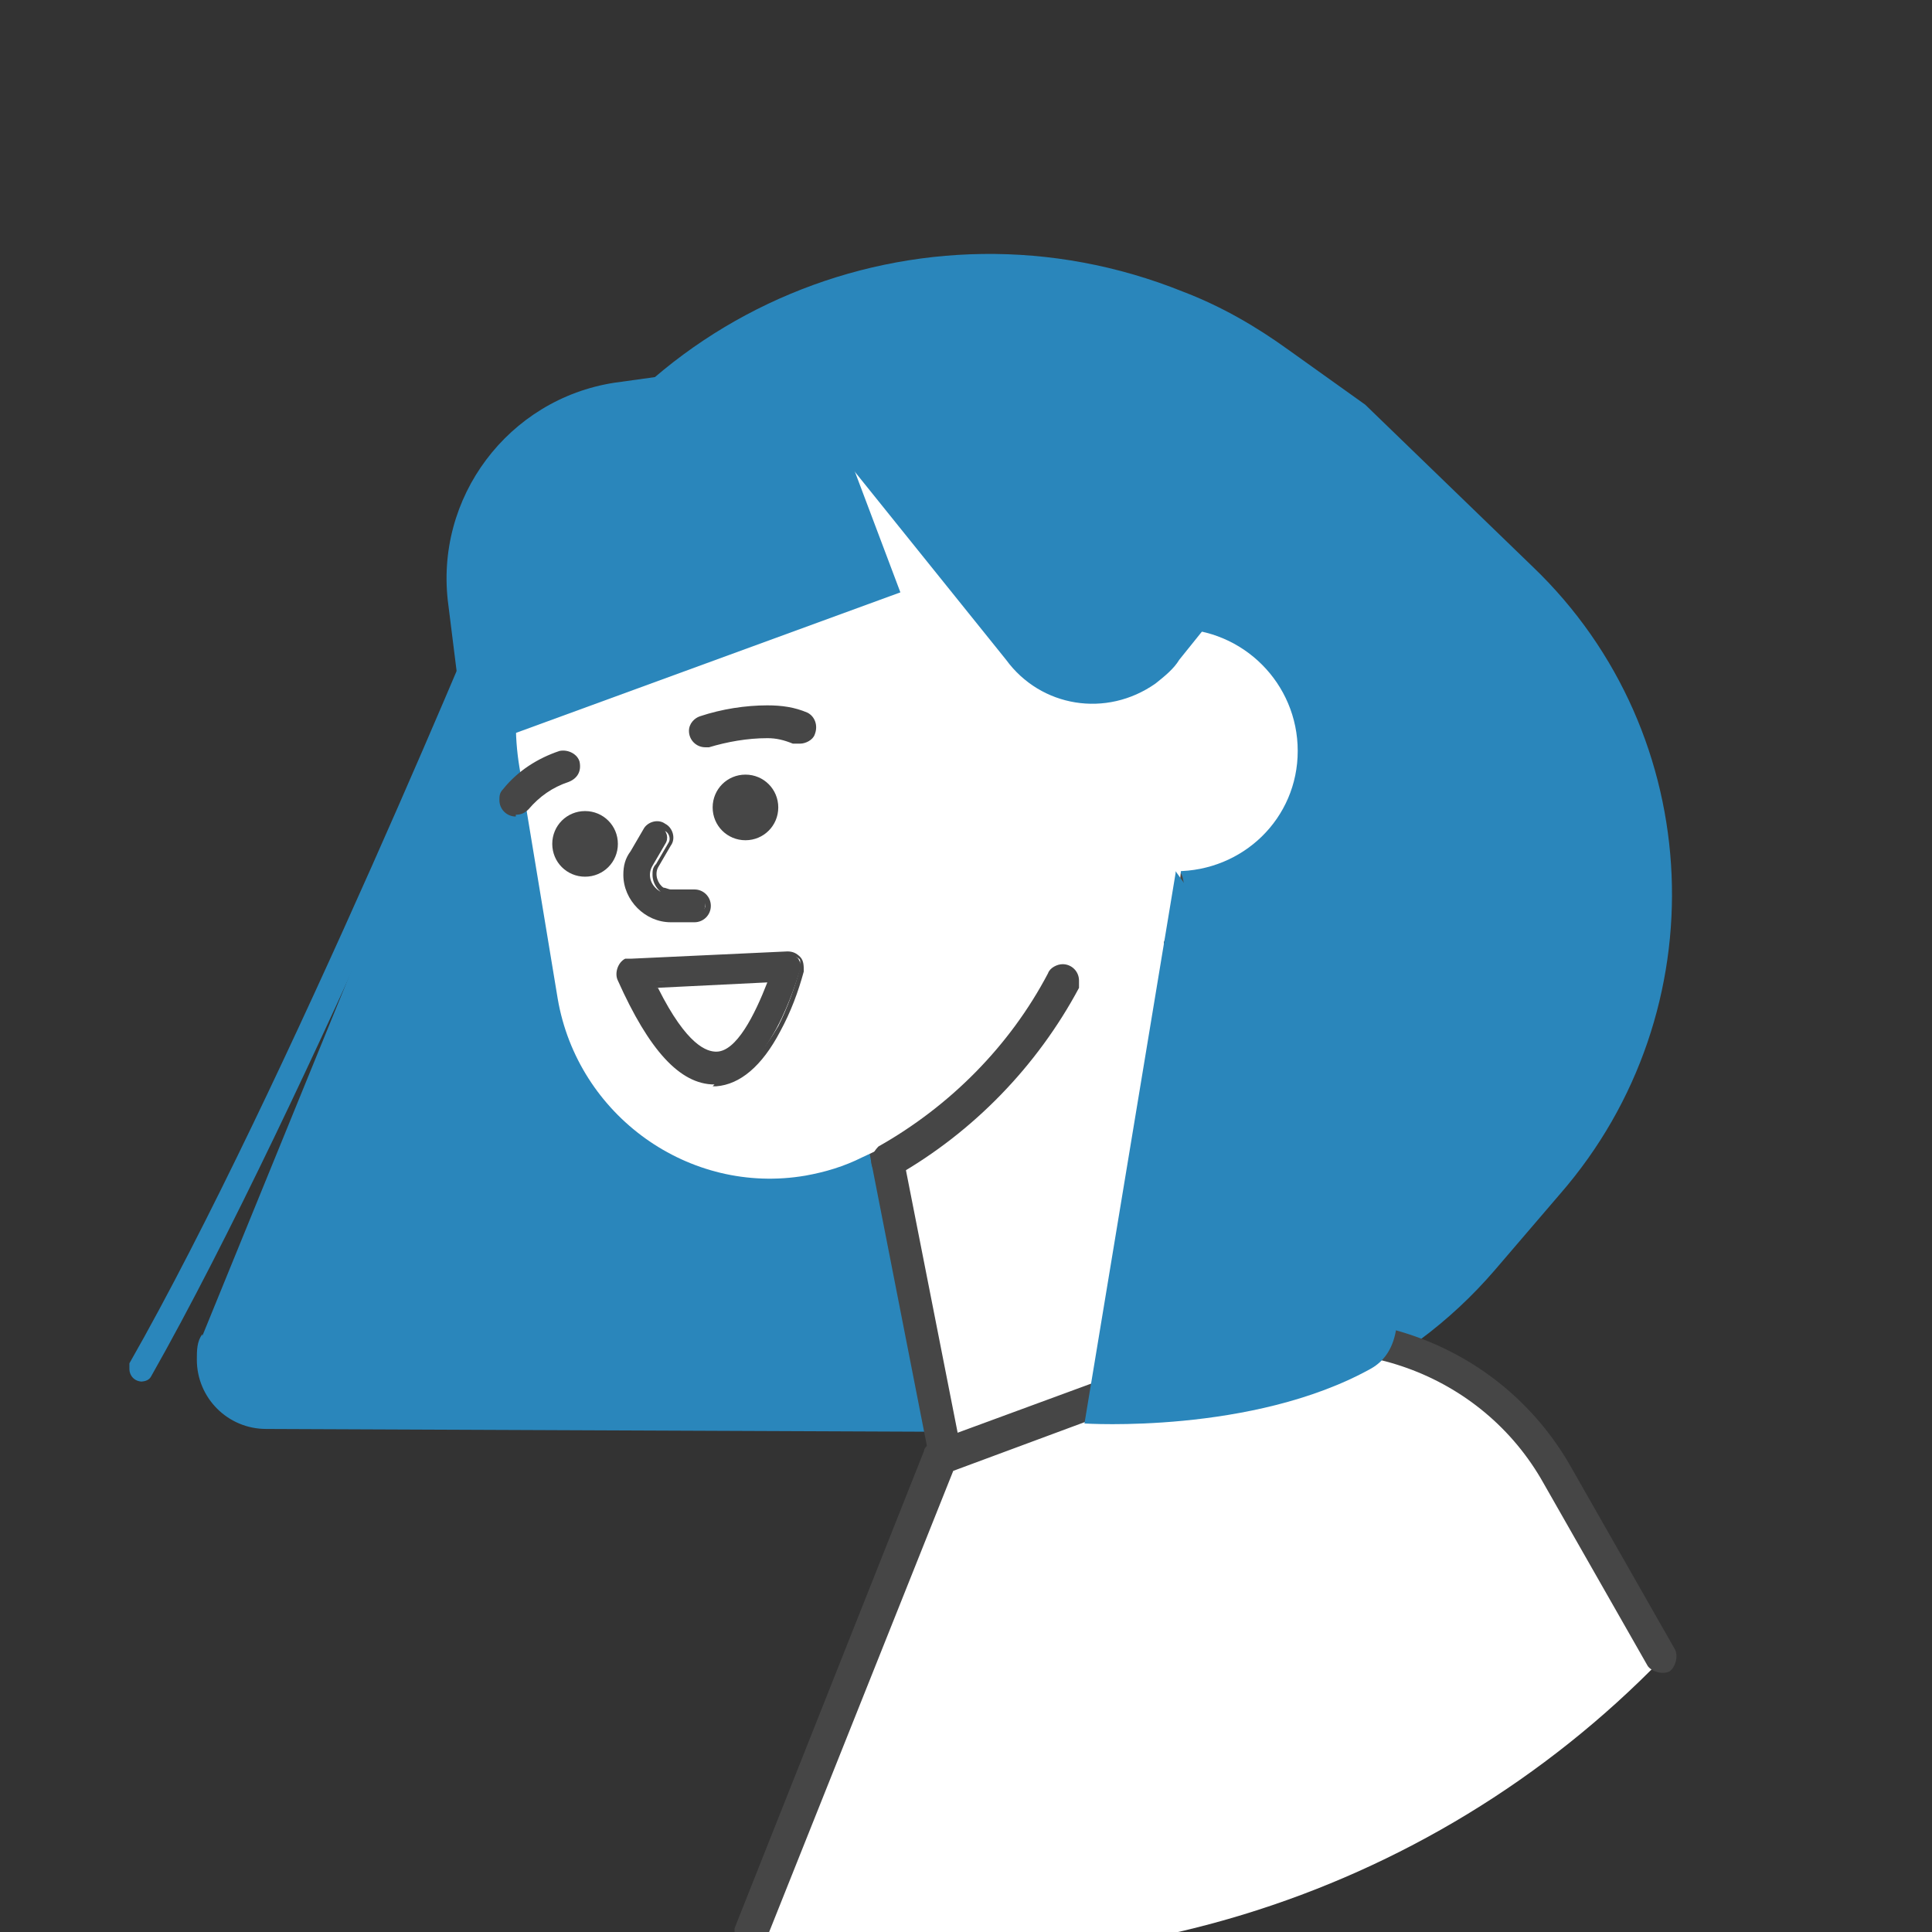 <?xml version="1.0" encoding="UTF-8"?>
<svg id="Layer_1" xmlns="http://www.w3.org/2000/svg" width="106" height="106" version="1.1" viewBox="0 0 106 106">
  <rect x="0" y="0" width="106" height="106" fill="#333333" stroke="none"/>
  <!-- Generator: Adobe Illustrator 29.0.1, SVG Export Plug-In . SVG Version: 2.1.0 Build 192)  -->
  <defs>
    <style>
      .st0 {
        fill: #2a86bb;
      }

      .st1 {
        fill: #464646;
      }

      .st2 {
        fill: #fff;
      }
    </style>
  </defs>
  <g id="_アイコン" data-name="アイコン">
    <g id="_グループ_276971" data-name="グループ_276971">
      <g id="_グループ_276970" data-name="グループ_276970">
        <path id="_パス_75626" data-name="パス_75626" class="st0" d="M11.1,73.3L28.2,31.4c5.9-14.4,22.3-21.2,36.7-15.4,2.1.8,4,1.9,5.8,3.2l4.2,3,9.2,8.9c9.6,9.2,10.2,24.4,1.5,34.4l-3.6,4.2c-4.9,5.7-12.1,8.9-19.6,8.9l-47.8-.2c-2.1,0-3.8-1.7-3.8-3.8,0-.5,0-1,.3-1.4"/>
        <rect id="_長方形_35401" data-name="長方形_35401" class="st2" x="49.5" y="49.7" width="18" height="34.9" transform="translate(-11.9 12.6) rotate(-11.2)"/>
        <path id="_パス_75627" data-name="パス_75627" class="st1" d="M53.1,86.7c-.3,0-.6-.2-.7-.5l-6.7-34.2c0-.4.2-.7.5-.8l17.7-3.5c.4,0,.7.2.8.5l6.7,34.2c0,.4-.2.7-.5.8l-17.7,3.5s0,0-.1,0M47.1,52.3l6.5,32.9,16.4-3.2-6.5-32.9-16.4,3.2Z"/>
        <path id="_パス_75627_-_アウトライン" data-name="パス_75627_-_アウトライン" class="st1" d="M53.1,86.9c-.4,0-.8-.3-.9-.7l-6.7-34.2c0-.5.2-.9.7-1l17.7-3.5c.5,0,.9.2,1,.7l6.7,34.2c0,.5-.2.9-.7,1l-17.7,3.5c0,0-.1,0-.2,0ZM64,47.8s0,0,0,0l-17.7,3.5c-.2,0-.4.3-.4.5l6.7,34.2c0,.2.2.4.4.4,0,0,0,0,0,0l17.7-3.5c.2,0,.4-.3.4-.5,0,0,0,0,0,0l-6.7-34.2c0-.2-.2-.4-.4-.4h0ZM53.4,85.5l-6.6-33.3,16.8-3.3,6.6,33.3-16.8,3.3ZM47.4,52.5l6.4,32.5,16-3.1-6.4-32.5-16,3.1Z"/>
        <path id="_パス_75628" data-name="パス_75628" class="st2" d="M28.5,42.1l2.1,12.7c1.1,6.4,7.2,10.8,13.6,9.7,1.1-.2,2.1-.5,3.1-1l9.8-4.6c6.7-3.2,9.6-11.2,6.5-17.9-.3-.7-.7-1.4-1.2-2l-11.8-16.7-11.9,3.5c-7,2.1-11.4,9.1-10.2,16.3"/>
        <path id="_パス_75629" data-name="パス_75629" class="st0" d="M44.5,19.5l4.9,13-23.8,8.7-1-8c-.8-5.9,3.3-11.3,9.1-12.2l10.8-1.5Z"/>
        <path id="_パス_75630" data-name="パス_75630" class="st2" d="M71.2,41.2c0,3.7-3,6.6-6.7,6.6-3.7,0-6.6-3-6.6-6.7,0-3.7,3-6.6,6.6-6.6,3.7,0,6.7,3,6.7,6.7h0"/>
        <path id="_パス_75631" data-name="パス_75631" class="st0" d="M44.5,22.9l10.7,13.3c1.9,2.6,5.5,3.2,8.2,1.3.5-.4,1-.8,1.3-1.3l3.7-4.6-10-10.6c-3.1-3.3-8.3-3.5-11.6-.4,0,0,0,0-.1.1l-2.2,2.2Z"/>
        <path id="_パス_75632" data-name="パス_75632" class="st0" d="M7.8,75.8c-.4,0-.7-.3-.7-.7,0-.1,0-.2,0-.3,8.5-14.9,20.2-43.3,20.3-43.6.1-.3.5-.5.9-.3.3.1.5.5.4.8-.1.3-11.9,28.8-20.4,43.8-.1.2-.3.3-.6.3"/>
        <path id="_パス_75633" data-name="パス_75633" class="st2" d="M58.4,53.9c-2.2,4.2-5.6,7.6-9.7,9.9l9.7-9.9Z"/>
        <path id="_パス_75634" data-name="パス_75634" class="st1" d="M48.7,64.4c-.4,0-.7-.3-.7-.7,0-.2.1-.5.3-.6,4-2.2,7.3-5.6,9.4-9.6.2-.3.5-.5.9-.3.3.2.5.5.3.9h0c-2.3,4.3-5.7,7.8-10,10.2-.1,0-.2,0-.3,0"/>
        <path id="_パス_75634_-_アウトライン" data-name="パス_75634_-_アウトライン" class="st1" d="M48.7,64.6c-.5,0-.9-.4-.9-.9,0-.3.2-.6.4-.8,3.9-2.2,7.2-5.5,9.3-9.5.1-.3.5-.5.8-.5.5,0,.9.4.9.9,0,.1,0,.2,0,.4-2.3,4.3-5.8,7.9-10,10.3-.1,0-.3.1-.4.1ZM58.4,53.4c-.2,0-.3.1-.4.3-2.2,4.1-5.5,7.4-9.5,9.7-.2.1-.3.4-.2.6s.4.3.6.2h0c4.2-2.3,7.6-5.8,9.9-10.1.1-.2,0-.5-.2-.6,0,0-.1,0-.2,0h0Z"/>
        <path id="_パス_75635" data-name="パス_75635" class="st1" d="M28.3,44.5c-.4,0-.7-.3-.7-.7,0-.2,0-.3.2-.4.8-.9,1.8-1.6,3-2,.4,0,.7.1.8.5,0,.3-.1.7-.4.8-.9.3-1.7.8-2.3,1.6-.1.2-.3.2-.5.2"/>
        <path id="_パス_75635_-_アウトライン" data-name="パス_75635_-_アウトライン" class="st1" d="M28.3,44.8c-.5,0-.9-.4-.9-.9,0-.2,0-.4.2-.6.8-1,1.9-1.7,3.1-2.1.5-.1,1,.2,1.1.6.1.5-.1.9-.6,1.1-.9.3-1.6.8-2.2,1.5-.2.2-.4.3-.7.3ZM31,41.7s0,0-.1,0c-1.1.4-2.1,1-2.9,1.9-.2.2-.1.5,0,.6s.5.1.6,0c.7-.7,1.5-1.3,2.4-1.6.2,0,.4-.3.3-.6,0-.2-.2-.3-.4-.3h0Z"/>
        <path id="_パス_75636" data-name="パス_75636" class="st1" d="M38.7,40.8c-.4,0-.7-.3-.7-.7,0-.3.2-.5.5-.6.4-.1,3.9-1.2,5.8-.2.3.2.5.6.3.9-.2.3-.6.5-.9.3-1.3-.6-3.9,0-4.8.3,0,0-.1,0-.2,0"/>
        <path id="_パス_75636_-_アウトライン" data-name="パス_75636_-_アウトライン" class="st1" d="M38.7,41c-.5,0-.9-.4-.9-.9,0-.4.3-.7.6-.8,1.2-.4,2.5-.6,3.7-.6.8,0,1.5.1,2.2.4.4.2.6.7.4,1.2-.1.3-.5.5-.8.5-.1,0-.3,0-.4,0-.5-.2-.9-.3-1.4-.3-1.1,0-2.2.2-3.2.5,0,0-.2,0-.3,0ZM42.2,39.1c-1.2,0-2.4.2-3.6.6-.2,0-.4.3-.3.6s.3.4.6.3h0c1.1-.3,2.2-.5,3.4-.5.6,0,1.1,0,1.6.3.2.1.5,0,.6-.2.1-.2,0-.5-.2-.6-.6-.3-1.4-.4-2.1-.4h0Z"/>
        <path id="_パス_75637" data-name="パス_75637" class="st2" d="M36.1,46l-.7,1.2c-.5.8-.2,1.8.6,2.3.3.2.6.2.9.2h1.3l-2-3.8Z"/>
        <path id="_パス_75638" data-name="パス_75638" class="st1" d="M38.1,50.4h-1.3c-1.3,0-2.4-1.1-2.4-2.4,0-.4.1-.8.3-1.2l.7-1.2c.2-.3.6-.4.9-.2.3.2.4.6.2.9l-.7,1.2c-.3.5-.1,1.1.4,1.4.2,0,.3.1.5.1h1.3c.4,0,.7.3.7.6,0,.4-.3.7-.6.7,0,0,0,0,0,0"/>
        <path id="_パス_75638_-_アウトライン" data-name="パス_75638_-_アウトライン" class="st1" d="M38.1,50.6h-1.3c-1.4,0-2.6-1.2-2.6-2.6,0-.5.1-.9.4-1.3l.7-1.2c.2-.4.8-.6,1.2-.3.4.2.6.8.3,1.2,0,0,0,0,0,0l-.7,1.2c-.2.4,0,.9.3,1.1.1,0,.3.1.4.1h1.3c.5,0,.9.4.9.9,0,.5-.4.9-.9.9h0ZM36.1,45.5c-.2,0-.3,0-.4.2l-.7,1.2c-.6,1-.3,2.3.8,2.9.3.2.7.3,1.1.3h1.3c.2,0,.5-.2.5-.4,0-.2-.2-.5-.4-.5,0,0,0,0,0,0h-1.3c-.7,0-1.2-.6-1.2-1.2,0-.2,0-.4.2-.6l.7-1.2c.1-.2,0-.5-.2-.6,0,0-.1,0-.2,0h0Z"/>
        <path id="_パス_75639" data-name="パス_75639" class="st1" d="M39.2,59.3c-1.8,0-3.4-1.8-5.1-5.6-.1-.3,0-.7.3-.9,0,0,.2,0,.2,0l8.6-.4c.2,0,.4,0,.6.2.1.2.2.4.1.6-.2.6-1.7,5.9-4.6,6.1,0,0-.1,0-.2,0M35.8,54c1.7,3.5,3,4,3.6,3.9,1.4-.1,2.6-2.6,3.1-4.3l-6.7.3Z"/>
        <path id="_パス_75639_-_アウトライン" data-name="パス_75639_-_アウトライン" class="st1" d="M39.2,59.5c-1.9,0-3.6-1.9-5.3-5.7-.2-.4,0-1,.4-1.2,0,0,.2,0,.3,0l8.6-.4h0c.3,0,.5.1.7.3.2.2.2.5.2.8-.3,1.1-.7,2.2-1.3,3.3-1,1.9-2.2,2.9-3.5,3,0,0-.1,0-.2,0ZM43.4,52.5h0l-8.6.4c-.2,0-.4.2-.4.5,0,0,0,.1,0,.2,1.6,3.7,3.2,5.5,4.9,5.5s.1,0,.2,0c1.4-.1,2.5-1.6,3.2-2.8.5-1,.9-2.1,1.2-3.2,0-.1,0-.3,0-.4,0-.1-.2-.2-.3-.2ZM39.3,58.2h0c-.8,0-2.1-.7-3.7-4v-.3c-.1,0,7.2-.4,7.2-.4v.3c-.6,1.3-1.8,4.3-3.4,4.4,0,0,0,0-.1,0h0ZM36.1,54.2c1.6,3.2,2.7,3.5,3.2,3.5h0c1.1,0,2.1-2,2.8-3.8l-6.1.3Z"/>
        <path id="_パス_75640" data-name="パス_75640" class="st1" d="M42.5,44.3c0,.9-.7,1.6-1.6,1.6s-1.6-.7-1.6-1.6.7-1.6,1.6-1.6h0c.9,0,1.6.7,1.6,1.6"/>
        <path id="_パス_75640_-_アウトライン" data-name="パス_75640_-_アウトライン" class="st1" d="M40.9,46.1c-1,0-1.8-.8-1.8-1.8s.8-1.8,1.8-1.8,1.8.8,1.8,1.8h0c0,1-.8,1.8-1.8,1.8ZM40.9,42.9c-.8,0-1.4.6-1.4,1.4s.6,1.4,1.4,1.4,1.4-.6,1.4-1.4-.6-1.4-1.4-1.4h0Z"/>
        <path id="_パス_75641" data-name="パス_75641" class="st1" d="M33.7,46.3c0,.9-.7,1.6-1.6,1.6s-1.6-.7-1.6-1.6c0-.9.7-1.6,1.6-1.6h0c.9,0,1.6.7,1.6,1.6"/>
        <path id="_パス_75641_-_アウトライン" data-name="パス_75641_-_アウトライン" class="st1" d="M32.1,48.1c-1,0-1.8-.8-1.8-1.8s.8-1.8,1.8-1.8,1.8.8,1.8,1.8h0c0,1-.8,1.8-1.8,1.8ZM32.1,44.9c-.8,0-1.4.6-1.4,1.4,0,.8.6,1.4,1.4,1.4s1.4-.6,1.4-1.4c0-.8-.6-1.4-1.4-1.4h0Z"/>
        <path id="_パス_75642" data-name="パス_75642" class="st2" d="M85.5,81c-3.7-6.4-11.5-9.3-18.4-6.7l-15.5,5.7-10.4,26.2c18.2,3.9,37.1-1.9,50-15.2l-5.7-10Z"/>
        <path id="_パス_75643" data-name="パス_75643" class="st2" d="M91.2,90.9l-5.7-10c-3.7-6.4-11.5-9.3-18.4-6.7l-15.5,5.7-10.4,26.2,50-15.2Z"/>
        <path id="_パス_75644" data-name="パス_75644" class="st1" d="M41.2,106.8c0,0-.2,0-.2,0-.3-.1-.5-.5-.4-.9h0s10.4-26.2,10.4-26.2c0-.2.2-.3.4-.4l15.5-5.7c7.2-2.7,15.4.2,19.2,7l5.7,10c.2.3,0,.7-.3.9-.3.2-.7,0-.9-.2l-5.7-10c-3.5-6.2-11-8.9-17.6-6.4l-15.2,5.6-10.3,25.9c-.1.3-.3.4-.6.4"/>
        <path id="_パス_75644_-_アウトライン" data-name="パス_75644_-_アウトライン" class="st1" d="M41.2,107h0c-.5,0-.9-.4-.9-.9,0-.1,0-.2,0-.3l10.4-26.2c0-.2.3-.4.5-.5l15.5-5.7c7.3-2.7,15.6.2,19.5,7.1l5.7,10c.2.4,0,1-.3,1.2-.4.2-1,0-1.2-.3l-5.7-10c-3.4-6.1-10.8-8.7-17.3-6.3l-15.1,5.6-10.3,25.8c-.1.3-.5.6-.8.6ZM72.3,72.9c-1.9,0-3.7.3-5.5,1l-15.5,5.7c-.1,0-.2.1-.3.3l-10.4,26.2c0,.2,0,.5.3.6,0,0,0,0,0,0,0,0,.1,0,.2,0,.2,0,.4-.1.4-.3l10.4-26,15.3-5.7c6.7-2.5,14.3.2,17.9,6.5l5.7,10c.1.2.4.3.6.2.2-.1.3-.4.2-.6l-5.7-10c-2.8-4.9-7.9-7.9-13.5-7.9h0Z"/>
        <path id="_パス_75645" data-name="パス_75645" class="st0" d="M64.5,47.9l-5,30.2s9.2.6,15.7-3-10.7-27.3-10.7-27.3"/>
      </g>
    </g>
  </g>
</svg>